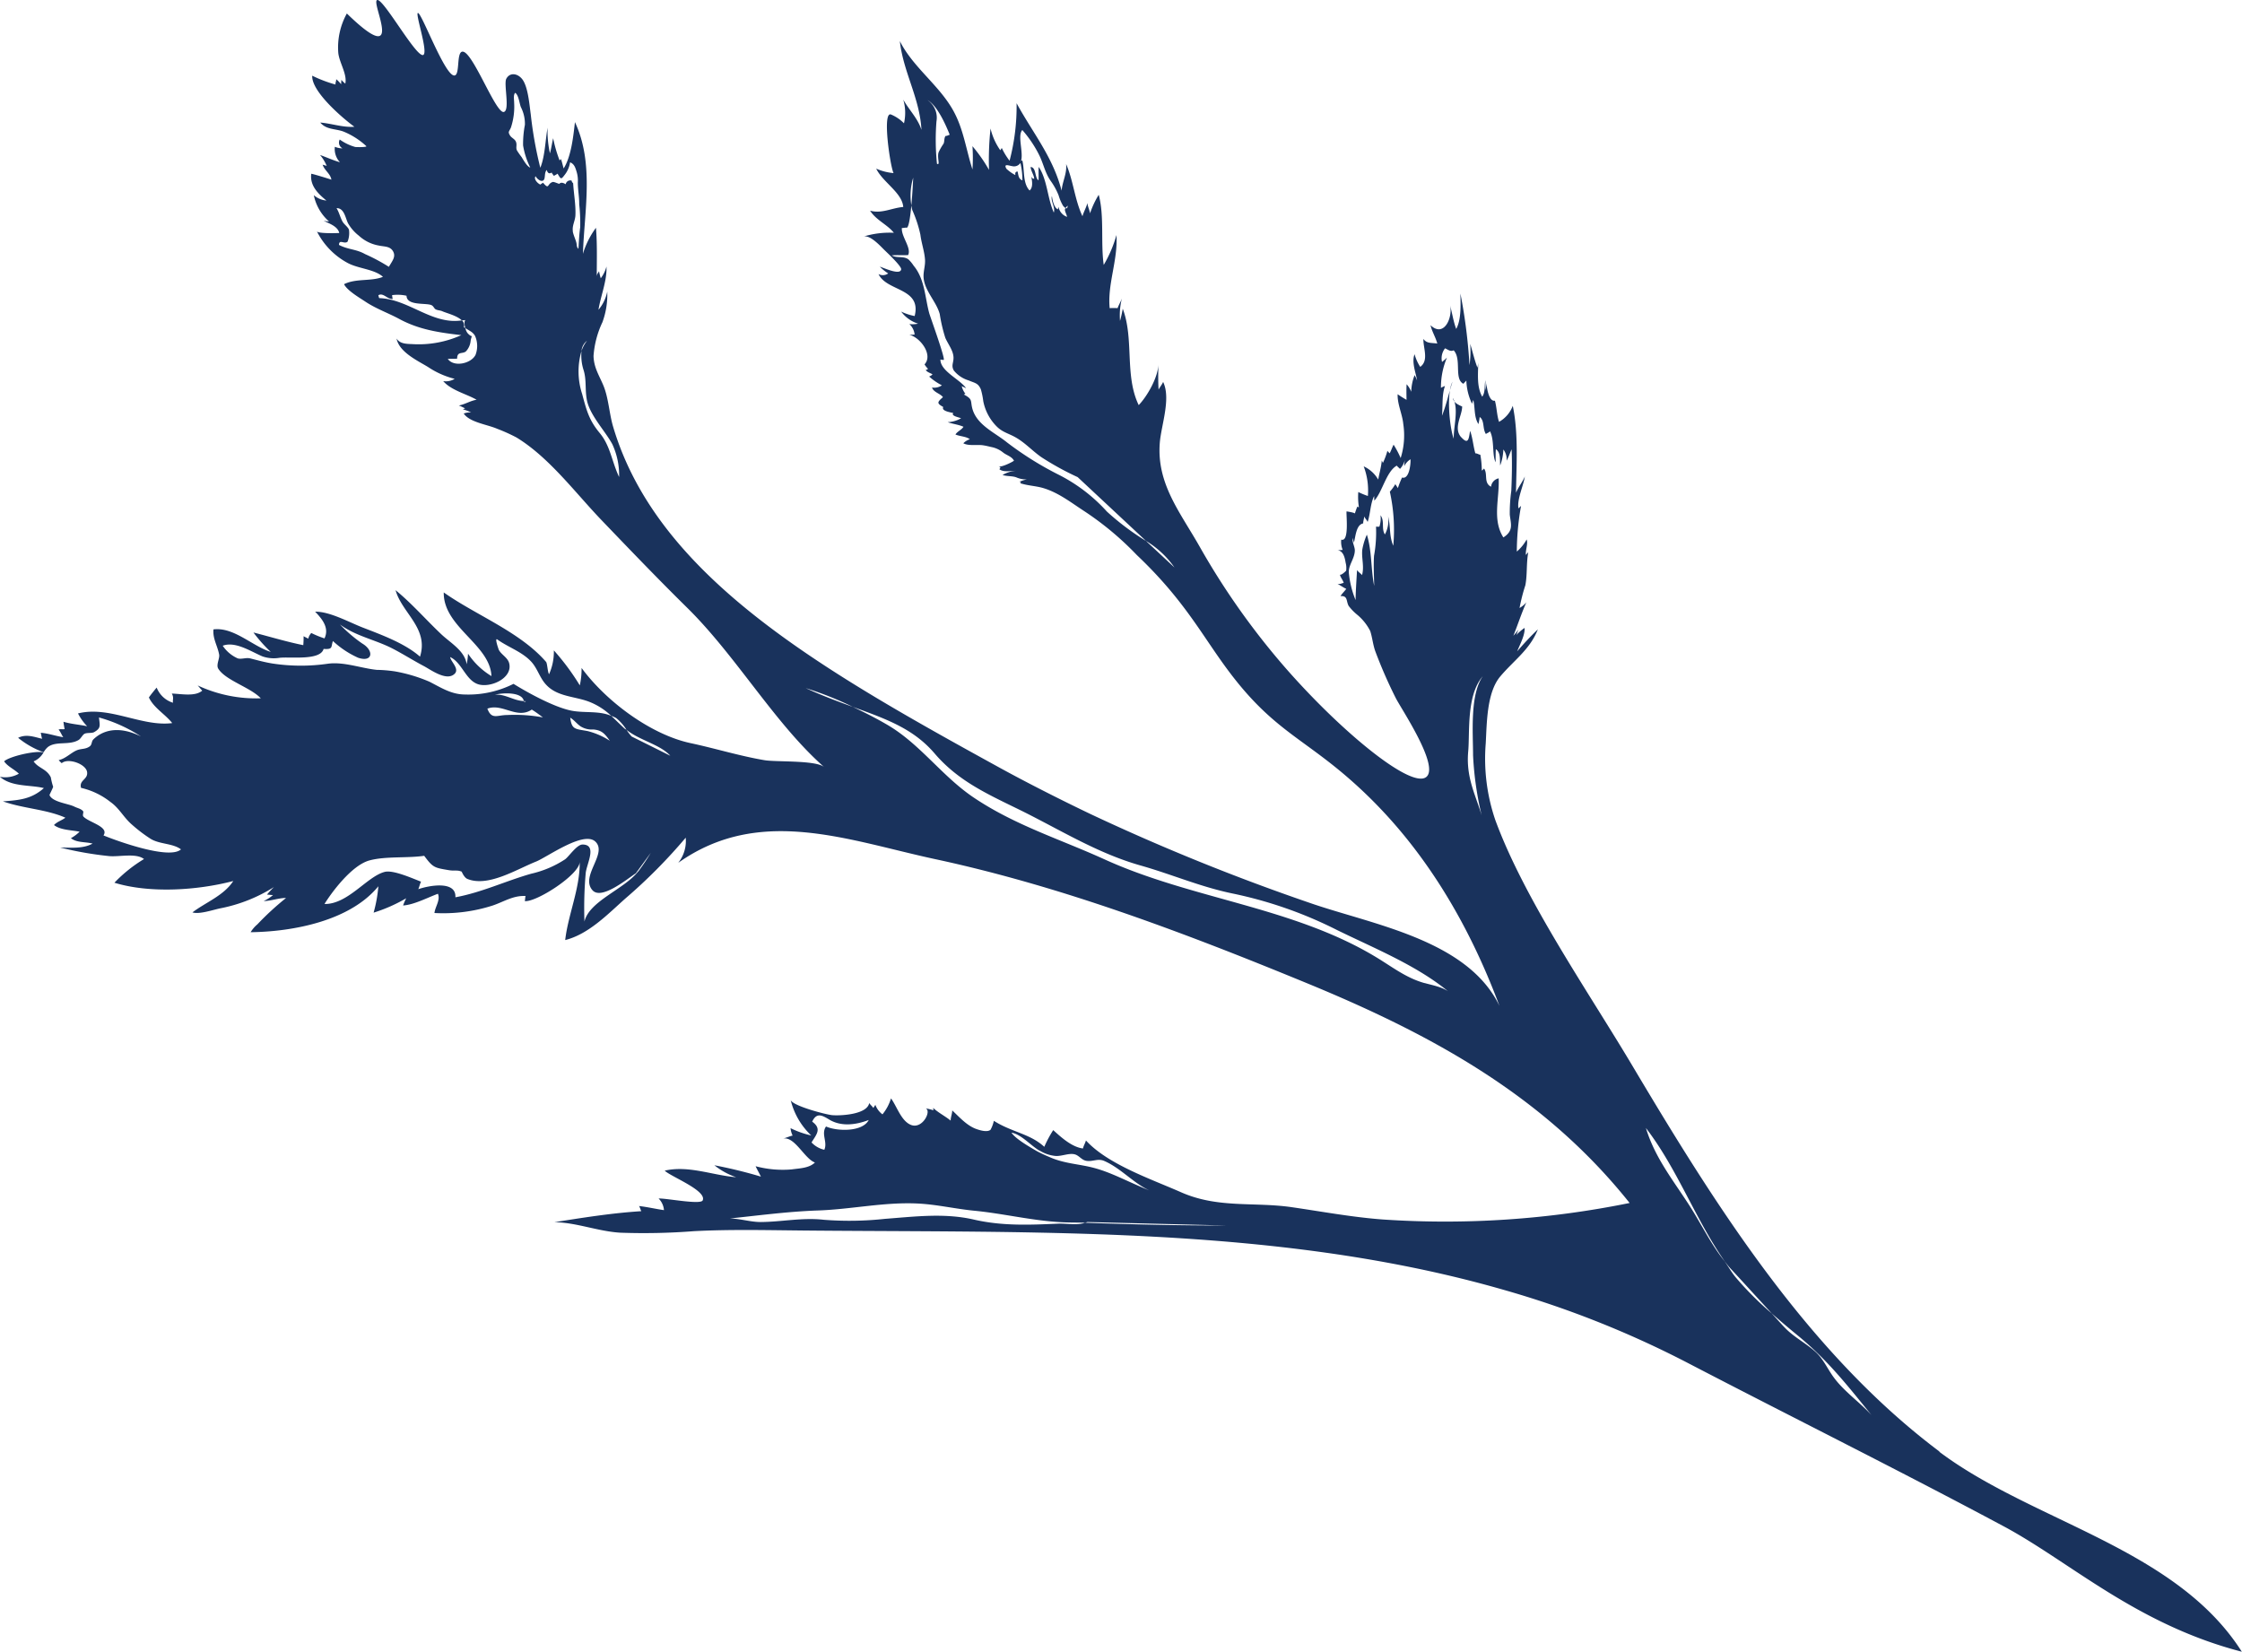 <svg xmlns="http://www.w3.org/2000/svg" width="340.002" height="250.479" viewBox="0 0 340.002 250.479"><path d="M719.618,752.454c-19.862-14.9-33.873-37.165-46.522-58.435-6.661-11.211-16.347-25.153-20.81-37.287a28.738,28.738,0,0,1-1.463-11.646c.176-3.032.13-7.7,2.206-10.16,2.044-2.426,4.5-4.073,5.7-7.135-1.1,1.041-2.152,2.189-3.139,3.33.4-1,1.21-2.473,1.126-3.553a7.463,7.463,0,0,0-1.263,1.087c.13-.269.214-.574.345-.851a10.534,10.534,0,0,1-.781.951c.666-1.67,1.232-3.416,1.96-5.054a3.922,3.922,0,0,1-1.025.849,26.9,26.9,0,0,1,.879-3.446c.314-1.6.13-3.345.445-5.014a5.305,5.305,0,0,0-.361.414c-.084-.774.353-1.646.115-2.351a6.658,6.658,0,0,1-1.493,1.838,39.914,39.914,0,0,1,.643-6.93c-.123.13-.276.261-.4.383-.214-1.447.735-3.331.973-4.839-.337.812-.988,1.608-1.34,2.465.062-4.356.391-8.919-.49-13.183a4.636,4.636,0,0,1-2.082,2.434c-.337-1.011-.337-2.159-.628-3.208-.911.168-1.225-1.891-1.287-2.664a9.115,9.115,0,0,1-.123,1.079,14.4,14.4,0,0,1-.022-1.524c-.192.8.022,1.815-.491,2.5-.865-1.538-.612-3.452-.612-5.145a4.83,4.83,0,0,1-.115.743c-.452-1.178-.727-2.411-1.095-3.614a14.624,14.624,0,0,1-.107,3.232,81.366,81.366,0,0,0-1.378-10.857c.03,1.623.153,3.942-.636,5.367-.436-1.141-.62-2.466-.957-3.667.505,1.776-.842,5.1-2.94,3.1.222.972.774,1.822,1.027,2.785-.827-.138-1.578.039-2.106-.7-.046,1.379.866,3.262-.482,4.234a6.88,6.88,0,0,1-.857-1.914c-.475,1.179.184,2.78.383,3.982a7.255,7.255,0,0,0-.375-.819,7.245,7.245,0,0,0-.513,2.527,3.955,3.955,0,0,0-.7-1.141c-.054.781-.022,1.578-.015,2.365a14.954,14.954,0,0,1-1.347-.85c-.061,1.494.72,3.04.857,4.541a11.428,11.428,0,0,1-.4,5.138,14.647,14.647,0,0,0-1.072-2.029c-.215.421-.4.964-.6,1.317-.091-.115-.237-.238-.337-.384a11.137,11.137,0,0,1-.681,1.831,3.884,3.884,0,0,0-.176-.352c-.076.98-.375,1.914-.535,2.879a5,5,0,0,0-2.205-2.007,10.331,10.331,0,0,1,.635,4.495,11.236,11.236,0,0,1-1.454-.6,9.951,9.951,0,0,0,.092,2.305.31.31,0,0,1-.23-.115,10.5,10.5,0,0,0-.383,1.079c.023-.13-1.148-.322-1.263-.329-.061.644.429,4.686-.8,4.28a3.17,3.17,0,0,0,.215,1.555,6.766,6.766,0,0,1-.782.046c.9.116,1.111,1.165,1.233,1.9a3.072,3.072,0,0,1,.077,1.2c-.061.108-.9.857-.957.56.1.5.452.826.582,1.3-.352.069-.535.23-.941.13.444.261.873.552,1.332.774-.254.36-.644.713-.873,1.1,1.133-.085.834.75,1.232,1.478a7.81,7.81,0,0,0,1.256,1.309,7.78,7.78,0,0,1,2.021,2.511c.322.98.406,2.083.781,3.1a71.3,71.3,0,0,0,3.086,7.052c.766,1.547,6.722,10.352,4.617,11.99-2.335,1.815-13.115-7.067-21.607-16.859a111.661,111.661,0,0,1-12.733-18.063c-2.979-5.252-6.555-9.563-6.057-15.78.215-2.664,1.723-6.684.505-9.219-.161.4-.559.873-.688,1.172-.084-1.264-.054-2.573-.038-3.852-.016,1.944-1.692,4.87-2.979,6.195-2.174-4.518-.674-9.993-2.419-14.617a18.7,18.7,0,0,1-.414,1.853,10.629,10.629,0,0,1,.284-3.422c-.169.5-.468.964-.651,1.485a8.983,8.983,0,0,0-1.2,0c-.367-3.629,1.271-7.3,1.027-11.087a19.043,19.043,0,0,1-1.93,4.532c-.482-3.353.115-7.388-.758-10.634a13.39,13.39,0,0,0-1.317,2.81c-.077-.5-.353-1.034-.406-1.569-.115.582-.6,1.432-.742,2.014-1.179-2.5-1.378-5.39-2.481-7.924.161,1.431-.582,2.672-.681,4.05-1.333-5.145-4.327-8.69-6.83-13.269a32.4,32.4,0,0,1-1.064,8.721,10.021,10.021,0,0,1-1.172-1.914c-.092.031-.145.276-.245.314a9.552,9.552,0,0,1-1.47-3.284,45.043,45.043,0,0,0-.231,6.271,23.639,23.639,0,0,0-2.511-3.592,25.9,25.9,0,0,1,0,3.53c-.972-3.024-1.355-6.164-2.941-8.981-2.167-3.859-6.087-6.532-8.07-10.483.521,4.724,3.025,8.629,3.277,13.461-.543-1.738-1.883-3.017-2.756-4.587a7.1,7.1,0,0,1,.107,3.592,5.911,5.911,0,0,0-1.983-1.341c-1.356-.467-.077,8.04.405,8.889a8.34,8.34,0,0,1-2.634-.672c.98,2.044,3.936,3.644,4.1,5.81-1.784.154-3.277,1.057-5.031.559.9,1.432,2.665,2.144,3.606,3.354a13.462,13.462,0,0,0-4.686.6c1.033-.413,2.672,1.455,3.285,2.044.344.337,2.58,2.42,2.511,2.9-.137.995-2.863-.337-3.238-.4a7.525,7.525,0,0,0,1.271,1.019,1.387,1.387,0,0,1-1.47.1c1.256,2.665,6.562,2.066,5.482,6.363a8.418,8.418,0,0,1-2.045-.674,5.085,5.085,0,0,0,2.566,1.83,4.22,4.22,0,0,1-1.325.061,2.508,2.508,0,0,1,.8,1.592,7.74,7.74,0,0,1-.827.038c1.615.322,3.69,3.017,2.328,4.486a3.955,3.955,0,0,0,.542.689c-.114.031-.161.154-.367.139.2.359.7.466,1.034.68a1.161,1.161,0,0,1-.513.329,9.152,9.152,0,0,0,1.937,1.339,2.074,2.074,0,0,1-1.5.331c.237.734,1.255.9,1.661,1.462-.934.8-.911.942.046,1.493-.337.628,1.179.812,1.524.919-.413.436.927.659,1.179.789a4.422,4.422,0,0,1-2.036.59c.78.283,1.622.352,2.4.7-.307.49-.919.682-1.217,1.172.674.291,1.608.276,2.182.719a2.377,2.377,0,0,0-.988.612c.812.444,2.105.161,3.016.307.4.061.812.161,1.195.253a4.066,4.066,0,0,1,1.853.865c.529.406,1.294.582,1.616,1.217-.361.284-2.083,1.088-2.344.835.138.053.191.145.306.221-.053.047-.123.177-.176.23.6.5,1.753.252,2.473.244a4.716,4.716,0,0,0-1.991.636c.735.238,1.57.115,2.2.407a3.627,3.627,0,0,0,1.493.26,7.018,7.018,0,0,0-1.164.36,2.435,2.435,0,0,1,.276.038c-.054.1-.1.069-.092.191,1.142.375,2.413.4,3.538.751,2.266.7,4.089,2.136,6.071,3.43a46.154,46.154,0,0,1,8.039,6.7c7.327,6.945,9.9,12.258,14.035,17.748,6.891,9.15,11.562,10.061,19.54,17.4,6.631,6.094,15.061,16.177,21.423,33.229-4.847-10.09-19.4-12.349-28.881-15.665a327.169,327.169,0,0,1-32.855-13.3s-7.251-3.416-14.2-7.236c-27.135-14.908-51.728-28.935-58.473-51.607-.6-2-.69-4.356-1.478-6.263-.643-1.547-1.455-2.718-1.5-4.5a14.286,14.286,0,0,1,1.347-5.106,12.1,12.1,0,0,0,.735-4.655,6.134,6.134,0,0,1-1.332,2.764c.322-2.06,1.324-4.457,1.209-6.555a4.919,4.919,0,0,1-.865,1.777,9.724,9.724,0,0,1-.26-1.072c-.16.313-.314.405-.344.8,0-2.457.084-4.931-.123-7.381a12.979,12.979,0,0,0-1.976,3.943c.222-6.585,1.723-13.7-1.21-19.968-.238,2.09-.559,5.22-1.715,7.028-.13-.475-.245-.957-.4-1.424-.053.045-.145.145-.214.2a20.191,20.191,0,0,1-.973-3.362c-.184.759-.283,1.546-.49,2.29a15.849,15.849,0,0,1-.36-3.889c-.336,1.882-.39,4.356-1.1,6.078A59.4,59.4,0,0,1,506,549.693c-.2-1.409-.406-4.272-1.332-5.383-.728-.873-1.868-.988-2.381-.008-.413.8.582,4.756-.36,5.023-1.24.353-4.846-9.54-6.355-9.134-.834.23-.313,3.4-1.095,3.6-1.416.361-5.061-9.654-5.6-9.47-.406.145,1.615,5.987.819,6.362-1.041.482-6.133-8.76-7.013-8.316-.6.3,1.5,4.694.489,5.383-.766.521-2.963-1.309-5.061-3.354a10.609,10.609,0,0,0-1.3,5.965c.146,1.478,1.378,3.239,1.064,4.671a4.737,4.737,0,0,1-.605-.582c.023.215-.046.468-.015.689a5.22,5.22,0,0,0-.759-.781c.024.3-.138.483-.106.812a20.234,20.234,0,0,1-3.53-1.34c-.138,2.4,4.64,6.47,6.394,7.741-1.708.137-3.468-.5-5.176-.636.972,1.164,2.426.888,3.683,1.432a11.491,11.491,0,0,1,3.3,2.143c.153.185-1.532.162-1.7.123a7.443,7.443,0,0,1-2.328-1.125.982.982,0,0,0,.421,1.34,3.178,3.178,0,0,1-1.164-.238,2.929,2.929,0,0,0,.773,2.343c-1.026-.284-2.013-.75-3.017-1.1a6.15,6.15,0,0,1,1.011,1.661c-.184-.084-.422-.114-.621-.2.276.881,1.187,1.37,1.332,2.282-.3-.114-3.047-.957-3.055-.888-.229,1.792,1.042,3.032,2.3,4.051a3.356,3.356,0,0,1-1.914-.812,7.226,7.226,0,0,0,2.312,3.989,6.37,6.37,0,0,1-.819-.106c.85.421,2.144.842,2.366,1.853-.391.023-3.223.107-3.392-.252a11.1,11.1,0,0,0,4.618,4.769c1.623.9,4.119.958,5.4,2.129-1.784.727-4.081.2-5.9,1.118.505.987,2.3,2.021,3.216,2.633,1.623,1.087,3.453,1.716,5.153,2.635,3.017,1.63,6.034,2.066,9.418,2.456A15.73,15.73,0,0,1,488,584.529c-.873-.03-1.852-.046-2.35-.842.391,2.068,3.208,3.361,4.778,4.319a12.769,12.769,0,0,0,4.035,1.792,2.564,2.564,0,0,1-1.739.345c1.2,1.4,3.53,1.945,5.062,2.825-.942.154-1.762.7-2.7.873.245.07.712.33.964.428-.115.047-.23.1-.344.146a8.226,8.226,0,0,1,1.255.475,2.814,2.814,0,0,0-1.125.168c.872,1.332,3.575,1.661,5.068,2.312a25.881,25.881,0,0,1,2.94,1.325c4.946,3.017,8.866,8.33,12.848,12.488,4.311,4.494,8.621,8.989,13.063,13.361,7.449,7.35,13.253,17.533,20.749,24.133-1.217-1.072-7.319-.757-9.042-1.048-3.8-.643-7.457-1.784-11.217-2.587-6.079-1.3-12.832-6.363-16.538-11.4a11.7,11.7,0,0,1-.268,2.641,36.237,36.237,0,0,0-3.936-5.306,8.344,8.344,0,0,1-.727,3.614c-.222-.337-.268-1.654-.452-1.868-3.95-4.564-10.673-7.1-15.519-10.536-.076,5.268,7.028,7.879,7.235,12.687a11.21,11.21,0,0,1-3.553-3.4,9.985,9.985,0,0,1-.207,1.608c-.26-2.014-2.435-3.224-3.836-4.541-2.32-2.189-4.479-4.686-6.944-6.692.964,3.468,5.068,5.773,3.705,10.077-2.312-2.029-5.819-3.3-8.652-4.4-2.075-.8-5.03-2.458-7.251-2.42,1.01,1.057,2.2,2.428,1.417,4.051a13.815,13.815,0,0,1-2-.819,1.924,1.924,0,0,0-.46.857c-.046-.023-.736-.367-.712-.375a11.212,11.212,0,0,1-.046,1.364c-2.541-.513-5.046-1.28-7.557-1.922a22.726,22.726,0,0,0,2.626,2.947c-2.818-.888-5.6-3.8-8.69-3.415-.123,1.424.62,2.481.865,3.82.107.582-.49,1.555-.138,2.129,1.1,1.784,4.893,2.84,6.455,4.5a20.966,20.966,0,0,1-9.579-1.952c.238.237.475.574.7.789-1.095.933-3.139.49-4.617.444.368.657.077.995.185,1.393a3.889,3.889,0,0,1-2.482-2.3c-.306.36-.927,1.118-1.179,1.5.758,1.6,2.458,2.52,3.537,3.883-4.594.6-9.51-2.657-14.287-1.464a8.111,8.111,0,0,0,1.386,1.945c-1.195-.26-2.412-.322-3.591-.681a10.453,10.453,0,0,0,.176,1.11c-.3.076-.636-.055-.918.084.275.275.52.926.719,1.148-1.141-.175-2.3-.589-3.423-.674.069.276.108.613.207.912-1.179-.269-2.381-.766-3.637-.147a13.1,13.1,0,0,0,3.867,2.19,3.22,3.22,0,0,1,.613-.766c1.24-.988,3.261-.23,4.7-1.1.336-.2.589-.788.9-.941.391-.184,1.11-.053,1.447-.246,1.064-.612.865-.965.735-2.22a22.651,22.651,0,0,1,6.37,2.878c-3.629-1.783-5.964-.781-7.219.445-.314.306-.184.781-.544,1.049-.651.49-1.332.314-2.029.628-.857.383-1.7,1.271-2.688,1.462a2.914,2.914,0,0,0,.46.468c.957-.842,3.7.116,3.851,1.371.137,1.125-1.256,1.186-.919,2.373a11.173,11.173,0,0,1,4.441,2.128c1.37.958,2,2.351,3.284,3.453a22.456,22.456,0,0,0,2.834,2.152c1.37.835,3.346.658,4.594,1.592-1.761,1.616-9.739-1.287-11.752-2.114.9-1.331-2.221-1.967-3.04-2.856-.2-.215.076-.666-.054-.819-.345-.4-.819-.437-1.339-.7-.889-.452-3.323-.667-3.753-1.746-.015-.03.544-1.125.552-1.255a9.963,9.963,0,0,1-.353-1.432c-.643-1.31-1.868-1.355-2.611-2.42a3.053,3.053,0,0,0,1.5-1.348c-1.2-.344-5.214.612-5.972,1.341.536.788,1.539,1.195,2.236,1.876a4.193,4.193,0,0,1-2.88.466c1.822,1.577,4.609,1.195,6.677,1.716-1.876,1.662-3.683,1.83-6.21,2.013,3.048,1.088,6.577,1.194,9.464,2.474-.428.367-1.248.6-1.723,1.118,1.011.78,2.641.749,3.882,1.01a6.027,6.027,0,0,1-1.317.98c.888.712,2.19.528,3.285.819-1.4.8-3.292.612-4.9.6a53.084,53.084,0,0,0,7.427,1.3c1.538.139,4.058-.5,5.275.445a21.652,21.652,0,0,0-4.487,3.59c5.368,1.647,12.611,1.164,18.024-.26-1.439,2.22-4.2,3.238-6.194,4.762,1.048.321,3.047-.367,4.2-.613a23.689,23.689,0,0,0,8.162-3.23,12.767,12.767,0,0,0-1.064,1.156c.291-.024.651.084.934.046a6.085,6.085,0,0,1-1.432.919c1.125-.008,2.251-.468,3.4-.468a43.1,43.1,0,0,0-4.349,4,4.885,4.885,0,0,0-1.027,1.194c6.554-.083,15.114-1.76,19.371-6.966a20.986,20.986,0,0,1-.72,4,24.026,24.026,0,0,0,4.946-2.182,8.139,8.139,0,0,0-.475,1.095c1.677-.114,3.7-1.194,5.283-1.777.4.966-.421,1.961-.528,2.918a24.523,24.523,0,0,0,8.821-1.132c1.677-.559,3.138-1.563,5.007-1.441-.091.253-.061.537-.129.767,1.738.2,8.361-4.042,8.33-5.972.069,4.026-1.76,8.008-2.2,11.881,3.56-.9,6.447-3.919,9.088-6.27a81.3,81.3,0,0,0,9.188-9.255,5.317,5.317,0,0,1-1.133,3.812c12.35-8.759,25.742-3.4,39-.551,19.211,4.125,37.908,11.223,56.284,18.781,19.1,7.856,36.033,17.112,48.995,33.352a140.273,140.273,0,0,1-37.48,2.5c-4.655-.351-9.18-1.2-13.8-1.868-5.713-.819-11.141.214-16.746-2.258-4.541-2.006-11.094-4.219-14.425-7.855-.123.452-.344.757-.452,1.217-1.661-.214-3.239-1.631-4.51-2.786a17.988,17.988,0,0,0-1.355,2.534c-2.166-2-4.977-2.228-7.649-3.944a4.914,4.914,0,0,1-.506,1.363c-.513.406-1.577.078-2.113-.107-1.454-.5-2.6-1.815-3.69-2.833,0,.491-.252,1.072-.238,1.548-.834-.682-1.853-1.179-2.649-1.922a2.975,2.975,0,0,0,.038.359,7.163,7.163,0,0,0-1.179-.29c.927.367-.475,3.154-2.19,2.518-1.516-.558-2.182-2.848-3.07-4.035a7.044,7.044,0,0,1-1.294,2.419,3.115,3.115,0,0,1-1.079-1.455c-.053.138-.23.337-.3.5-.13-.237-.52-.552-.628-.767-.306,1.745-4.31,1.953-5.6,1.846-.98-.084-6.186-1.455-6.324-2.343a10.912,10.912,0,0,0,3.132,5.421,13.746,13.746,0,0,1-3.139-1.109,3.257,3.257,0,0,0,.314,1.125c-.391.077-1.018.352-1.478.468,1.768-.437,3.284,3.07,4.862,3.614-.88.873-2.365.88-3.529,1.049a15.9,15.9,0,0,1-5.467-.483c.244.544.559,1.064.8,1.577a71.4,71.4,0,0,0-7.052-1.722,10.856,10.856,0,0,0,3.308,1.815c-3.576-.291-7.22-1.831-10.841-1,.834.873,6.431,3.016,5.757,4.51-.314.7-5.543-.345-6.684-.284a2.794,2.794,0,0,1,.812,1.762c-1.255-.176-2.519-.483-3.783-.621.161.215.214.566.353.781-4.441.276-8.775.973-13.193,1.669,3.369.045,6.593,1.386,9.992,1.592a98.928,98.928,0,0,0,11.164-.229c5.5-.291,11.064-.153,16.622-.1,11.945.114,23.889.069,35.833.321,23.6.49,47.441,2.1,70.227,8.637a149.683,149.683,0,0,1,27.809,11c16.01,8.33,32.265,16.4,48.122,24.883,10.107,5.405,20.1,14.869,36.139,19.034-9.992-15.727-31.675-19.67-45.848-30.3ZM638.144,604.743a13.857,13.857,0,0,0-.651,1.639c-.046-.146-.291-.444-.375-.621a7.6,7.6,0,0,1-.835,1.149,26.94,26.94,0,0,1,.521,8.193c-.658-1.517-.368-2.834-.789-4.458a4.486,4.486,0,0,1-.482,2.75c-.567-.857-.008-2.044-.667-2.911a3.977,3.977,0,0,1-.168,1.723,1.912,1.912,0,0,1-.514,0,19.958,19.958,0,0,1-.3,4.426c-.1,1.494,0,3.063.024,4.564-.521-2.589-.33-5.26-1.111-7.772a9.756,9.756,0,0,0-.7,2.313c-.122,1.31.329,2.5-.031,3.821-.176-.23-.589-.483-.758-.766-.084,1.5-.2,3.055-.222,4.555a14.565,14.565,0,0,1-1.027-4.18c-.061-1.14.9-2.12.912-3.353,0-.558-.406-1.211-.345-1.9.054.244.161.474.207.719.261-.933.329-2.71,1.409-2.916-.023-.322.161-.8.146-1.065.137.314.405.566.528.842.429-1.278.39-2.733.988-3.935,0,.237.023.49.023.712,1.233-1.348,1.822-4.433,3.408-5.314.13.2.382.36.482.5a3.032,3.032,0,0,0,.812-1.807,9.833,9.833,0,0,0-.169,1.409,2.466,2.466,0,0,1,.957-1.064c.039.873-.237,3.085-1.278,2.771Zm-57.586-52.662a17.791,17.791,0,0,1,2.55,3.791c.65,1.317.88,2.68,1.745,3.92a10.109,10.109,0,0,1,1.2,2.19,7.076,7.076,0,0,0,.659,1.554,1.631,1.631,0,0,0,.39.368,2.856,2.856,0,0,1,.322-.368c-.015.421-.161.459-.322.368a.446.446,0,0,0-.084.367c.069.337.253.635.314.965a1.961,1.961,0,0,1-1.294-1.523c-.022.13-.084.244-.1.383-.567-.215-.842-1.433-.9-2.015-.246.75.551,1.707.283,2.5-.972-2.151-.987-4.992-2.289-6.921-.054.674.015,1.364-.03,2.036-.6-.367-.314-1.983-1.2-2.021.046.606.49,1.172.551,1.777-.253.016-.383-.138-.468-.375.2.88.268,1.738-.236,2.159-1.073-1.1-.735-3.147-1.1-4.54-.175-.016-.168.061-.214.115.436-1.279-.567-3.891.206-4.74Zm-1.585,5.452a1.141,1.141,0,0,0,1.271-.459,1.7,1.7,0,0,1,.092.352,11.342,11.342,0,0,1,.222,2.274c-.643-.26-.582-.788-.735-1.348-.314.039-.383.2-.329.551a6.165,6.165,0,0,1-1.363-.964c-.474-.836.375-.468.842-.4Zm-9.426-4.747c-.2.03-.344.177-.65.184-.253.391-.122.872-.314,1.2a8.272,8.272,0,0,0-.743,1.3c-.238.873.3,2.014-.238,1.715a35.469,35.469,0,0,1-.076-6.431,3.24,3.24,0,0,0-1.37-3.239c1.531.866,2.81,3.844,3.384,5.277Zm29.747,61.589a38.673,38.673,0,0,1-5.919-4.448,25.169,25.169,0,0,0-7.5-5.682,49.687,49.687,0,0,1-7.643-4.8c-1.906-1.554-4.778-2.711-5.328-5.4-.2-.965.061-1.194-1.218-1.868.076-.084.1-.038.229-.114a2.951,2.951,0,0,1-.559-1.164c.2.13.49.214.674.344-.85-1.325-3.921-2.6-3.905-4.371a3.475,3.475,0,0,0,.483.061c.375.069-2.03-6.561-2.167-7.05-.658-2.374-.673-5.207-2.373-7.237a5.275,5.275,0,0,0-.812-.979c-.8-.543-1.731-.131-2.511-.59.82-.076,1.669.007,2.481-.046.551-1.079-1.088-2.848-.942-4.119.2.045.49-.077.7-.03.329.068.567-1.6.735-3.392a9.14,9.14,0,0,1,.283-4.2c-.016.276-.107,2.3-.283,4.2a5.048,5.048,0,0,0,.145.727,18.567,18.567,0,0,1,1.225,3.722c.153,1.277.612,2.5.7,3.781.061.912-.253,1.716-.222,2.6.083,2.075,1.928,3.705,2.458,5.658a23.667,23.667,0,0,0,.842,3.6c.405.942,1.179,1.876,1.24,2.909.054.857-.4,1.262.054,2.051a4.567,4.567,0,0,0,2.251,1.5c.973.421,1.417.382,1.845,1.347a11.374,11.374,0,0,1,.368,1.8,7.435,7.435,0,0,0,1.991,3.79c.926.95,1.868,1.088,2.993,1.747,1.432.834,2.481,2.021,3.829,2.956a43.048,43.048,0,0,0,5.5,3.024l10.36,9.67a14.289,14.289,0,0,1,4.318,4.028Zm47.816-15.711c-1.255-1.385.146-3.285.138-4.671-.659-.291-1.31-.6-1.4-1.286.919,1.661.076,4.325.122,6.171-.612-1.6-1.156-6.814-.191-8.629-.551,1.7-.919,3.477-1.593,5.154.146-1.44-.037-3.178.459-4.518a2.832,2.832,0,0,0-.612.284,11.536,11.536,0,0,1,.911-4.6,6.248,6.248,0,0,1-.75.666,2.45,2.45,0,0,1,.46-2.067c.444.2.811.543,1.308.306,1.248,1.347.015,4.349,1.478,5.076.1-.153.352-.36.444-.5a8.782,8.782,0,0,0,.857,3.521c.069-.177.107-.375.2-.559.292,1.195.077,2.542.774,3.653a9.287,9.287,0,0,0,.191-1.079c.766.535.406,1.761.942,2.58.207-.169.413-.177.62-.414.7,1.309.3,3.667.857,4.693,0-.658-.015-1.324.031-1.975.758.491.59,1.6.659,2.466a7.672,7.672,0,0,0,.482-2.427,2.431,2.431,0,0,1,.49,1.7c.314-.535.5-1.164.758-1.722.1,2.036.038,4.463-.046,6.3a24.211,24.211,0,0,0-.23,3.591c.138,1.371.651,2.443-.973,3.468-1.722-2.733-.566-5.9-.712-8.958a1.461,1.461,0,0,0-1.156,1.27c-1.171-.589-.444-1.944-1.064-2.756-.169.161-.153.2-.337.307a14.024,14.024,0,0,0-.223-2.4c-.3-.047-.436-.208-.757-.215-.307-1.042-.437-2.535-.8-3.408-.2,1.349-.307,2.106-1.348.95Zm1.057,47.624c.26-2.856-.306-8.476,2.205-11.392-1.968,2.856-1.47,8.575-1.47,11.983a48.5,48.5,0,0,0,1.715,10.7C649.751,653.577,647.752,650.859,648.166,646.288Zm-167.283-75.4c-1.37-.781-2.58-.667-3.966-1.4.03-.926.8-.06,1.3-.49a3.51,3.51,0,0,0,.214-1.8c-.123-.4-.72-.811-.95-1.2-.36-.613-.536-1.446-.934-2.082,1.156-.031,1.34,1.469,1.731,2.274a6.492,6.492,0,0,0,1.661,1.906,5.98,5.98,0,0,0,3.048,1.494c.781.176,1.662.076,2.113.842.482.819-.062,1.432-.621,2.381A27.783,27.783,0,0,0,480.883,570.886Zm16.707,15.336c-.7,1.278-3.262,1.838-4.173.551.467-.031.949,0,1.417-.038,0-1.164.827-.659,1.34-1.11a2.7,2.7,0,0,0,.712-1.631c.244-1.187.321-.229-.491-1.157a1.907,1.907,0,0,1-.314-.741c-.076-.054-.153-.084-.23-.145a.942.942,0,0,0-.3-1.019c-4.533.7-8.047-3.232-12.541-3.377a3.609,3.609,0,0,1-.123-.436c.751-.444,1.356.644,2.175.559a4.135,4.135,0,0,1-.092-.574,6.16,6.16,0,0,1,2.19.092c.03,1.561,2.948,1.049,3.774,1.424.321.137.406.514.651.642.306.161.673.138,1,.284.6.276,2.251.666,2.962,1.394.177-.031.353-.015.536-.062-.2.222-.153.727,0,1.225.544.374,1.118.565,1.463,1.17a3.786,3.786,0,0,1,.053,2.948Zm7.013-30.067a11.259,11.259,0,0,1-.7-1c-.183-.421,0-.726-.1-1.148-.13-.589-.7-.689-.965-1.14-.336-.567-.115-.544.153-1.18a10.078,10.078,0,0,0,.49-3.759c0-.452-.154-1.187.161-1.508.536.383.619,1.547.857,2.167a5.561,5.561,0,0,1,.613,2.688,15.284,15.284,0,0,0-.276,3.123,11.63,11.63,0,0,0,1.087,3.354c-.429-.092-.988-1.041-1.324-1.608Zm7.78,11.248c-.13-.857.359-1.585.39-2.42.069-1.577-.252-3.239-.344-4.838-.161-.215-.138-.062-.237-.414a.717.717,0,0,0-.9.558c-.307-.2-.7-.359-.964-.061-.23-.045-.82-.336-1-.284-.9.284-.483,1.257-1.478.1-.076.108-.291.168-.375.3-.413-.145-1.095-.872-.735-1.27.13.305.751.9,1.149.642s.1-1.187.544-1.592c.092.406.337.666.735.383.062.206.268.352.337.536.122-.13.437-.229.552-.367.5.827.513.949,1.056.229a4.039,4.039,0,0,0,.85-1.944c.658.26.812.857,1,1.469a4.568,4.568,0,0,1,.176,1.578c-.007,1.11.222,2.189.207,3.284a27.156,27.156,0,0,1,.153,3.507c-.161,1.11-.191,2.16-.268,3.277-.291-.245-.229-.544-.306-.888-.137-.575-.466-1.194-.558-1.777Zm4.1,30.641c-1.646-1.983-2-3.384-2.688-5.941a10.991,10.991,0,0,1-.1-6.538,2.208,2.208,0,0,1,.834-1.547,5.236,5.236,0,0,0-.834,1.547,7.275,7.275,0,0,0,.344,2.993c.429,1.494.168,2.864.467,4.433.436,2.314,2.756,4.671,3.866,6.723a11.172,11.172,0,0,1,1.026,4.969c-1.1-2.313-1.324-4.717-2.924-6.647Zm5.781,66.476c-2.136,2.7-7.4,4.463-8.124,7.579a60.276,60.276,0,0,1,.191-7.327c.13-1.431,1.814-4.349-.482-4.357-.866,0-2.06,1.815-2.634,2.235a15.7,15.7,0,0,1-5.145,2.19c-3.836,1.086-7.519,2.848-11.5,3.574.153-2.611-4.143-1.753-5.636-1.224.138-.222.26-.85.429-1.142-1.24-.466-4.2-1.814-5.505-1.485-2.679.674-5.581,4.93-9.141,4.869.972-1.593,4.073-5.864,6.822-6.607,2.466-.665,5.743-.321,8.3-.7,1.333,1.8,1.555,1.807,3.668,2.167,1,.177,1.294-.062,2.021.238,0,0,.36.9.858,1.1,3.131,1.286,7.465-1.455,10.405-2.625,1.693-.674,7.182-4.686,8.982-3.055,1.959,1.784-2.312,5.244-.422,7.387,1.332,1.517,5.069-1.546,6.585-2.564l2.266-3.1a32.211,32.211,0,0,1-1.914,2.841Zm-16.1-24.562c.6.359,1.14.781,1.684,1.179a23.555,23.555,0,0,0-5.444-.36c-1.509,0-2.327.75-2.985-.965,2.266-.872,4.479,1.662,6.737.139Zm-5.628-2.244c1.064-.329,4.173-.489,4.41.943.115,0,.221.038.337.03l-.245.123c0-.069-.077-.092-.092-.153C503.378,638.609,502.053,637.522,500.53,637.713Zm11.462,3.468c.612.368,1.065,1.019,1.655,1.372a3.214,3.214,0,0,0,1.837.412c1.279.116,1.723.622,2.5,1.716a11.14,11.14,0,0,0-3.362-1.47c-1.876-.353-2.412-.176-2.641-2.036Zm9.3,2.849a7.212,7.212,0,0,1-.766-1c-.1-.077-.23-.13-.322-.215-.788-.726-1.386-1.339-2-1.905-1.822-.812-4.058-.414-6-.789-2.6-.5-6.576-2.68-8.827-4.073A15.213,15.213,0,0,1,496,637.666c-2.052-.014-3.6-1.04-5.359-1.936a23.546,23.546,0,0,0-5.245-1.57,20.47,20.47,0,0,0-2.748-.23c-2.42-.253-4.97-1.255-7.4-.934a28.55,28.55,0,0,1-8.43-.031c-1.149-.184-2.312-.505-3.331-.766-.651-.168-1.294.146-1.9,0a5.3,5.3,0,0,1-2.3-1.929c1.922-.727,4.326.911,6.041,1.623a5.291,5.291,0,0,0,2.534.214c1.585-.206,6.225.475,6.723-1.355,1.485.106,1.087-.314,1.416-1.195a13.919,13.919,0,0,0,3.821,2.535c2.243.749,2.428-1.1.62-2.16a21.4,21.4,0,0,1-3.376-2.887c2.365,1.761,5.328,2.3,7.924,3.629,1.624.835,3.194,1.837,4.809,2.688,1.041.551,3.476,2.374,4.678,1.141.728-.742-.628-1.853-.7-2.511,1.769.8,2.335,3.453,4.188,4.1s5.337-.881,4.763-3.162c-.215-.866-1.195-1.3-1.577-2.045,0,0-.7-1.914-.207-1.555,1.631,1.172,3.637,1.807,5.054,3.278.965,1,1.294,2.343,2.166,3.384,1.777,2.136,4.648,1.877,7,2.9a10.207,10.207,0,0,1,3.04,2.014,4.513,4.513,0,0,1,.742.329,7.269,7.269,0,0,1,1.578,1.791c1.975,1.6,5.1,2.213,6.637,3.928Zm120.248,37.394c-2.849-.789-4.962-2.511-7.534-4.043-12.611-7.542-27.748-8.683-41.025-14.731-6.768-3.077-13.568-5.161-19.815-9.363-4.854-3.271-8.109-8.124-13.131-11.049-1.638-.958-3.407-1.854-5.2-2.7-2.2-.8-4.556-1.66-7.129-2.839a51.445,51.445,0,0,1,7.129,2.839c5.053,1.839,9.165,3.285,12.4,7.06,3.515,4.112,7.833,6.08,12.648,8.431,6.241,3.046,11.884,6.661,18.6,8.567,4.923,1.4,9.088,3.261,14.142,4.286a63.657,63.657,0,0,1,15.627,5.49c5.765,2.833,12.595,5.559,17.465,9.817-1.011-1.111-2.779-1.378-4.165-1.77Zm-58.375,25.4a5.505,5.505,0,0,0,2.374.811c.941.085,2.013-.452,2.9-.252.7.153,1.064.872,1.814.995.965.161,1.731-.406,2.7.015,2.809,1.21,4.824,3.89,7.832,4.87-4.027-1.569-6.4-3-9.3-3.79-2.374-.643-4.586-.643-6.914-1.707a19.718,19.718,0,0,1-1.83-.858c-1.057-.621-3.239-1.852-3.844-2.8,1.486.245,2.948,1.991,4.257,2.733Zm-34.593-1.233c.735-1.209,1.608-2.067.1-3.154.674-1.447,1.523-.958,2.588-.315,1.784,1.08,3.989.826,5.988.062-.919,1.807-4.724,1.754-6.478.987-.788,1.133.276,2.359-.26,3.53A3.779,3.779,0,0,1,548.576,705.588Zm41.476,12.175c-1.156.421-2.84.085-4.058.138-4.349.192-8.484.375-12.8-.62-4.471-1.025-8.928-.452-13.407-.115a49.937,49.937,0,0,1-9.387.145c-3.239-.36-6.333.322-9.533.344-1.953.008-4.02-.857-5.95-.406,4.893-.489,9.747-1.179,14.67-1.347,5.054-.176,10.092-1.31,15.153-1.049,2.871.146,5.7.819,8.576,1.094,4.463.437,8.889,1.547,13.376,1.746,1.126.054,2.244.031,3.362.069a2.584,2.584,0,0,0,.352-.107l21.041.528c-7.151,0-14.257-.161-21.385-.421Zm113.526,23.423c-.95-1.3-1.57-2.788-2.764-3.86-1.493-1.34-3.224-2.2-4.6-3.614-.7-.719-1.341-1.47-2.022-2.2a47.978,47.978,0,0,1-5.474-5.482c-.628-.758-1.1-1.609-1.662-2.412-2.09-2.6-3.491-5.574-5.321-8.43-2.512-3.9-5.26-7.289-6.624-11.792,4.778,6.217,7.466,13.783,11.945,20.213.26.323.5.668.781.98,2.129,2.3,4.226,4.617,6.355,6.914,1.24,1.1,2.5,2.174,3.782,3.223,4.678,3.82,7.672,7.688,11.347,12.2C707.505,744.952,705.109,743.306,703.578,741.185Z" transform="translate(-425.51 -532.35)" fill="#19325c"/></svg>